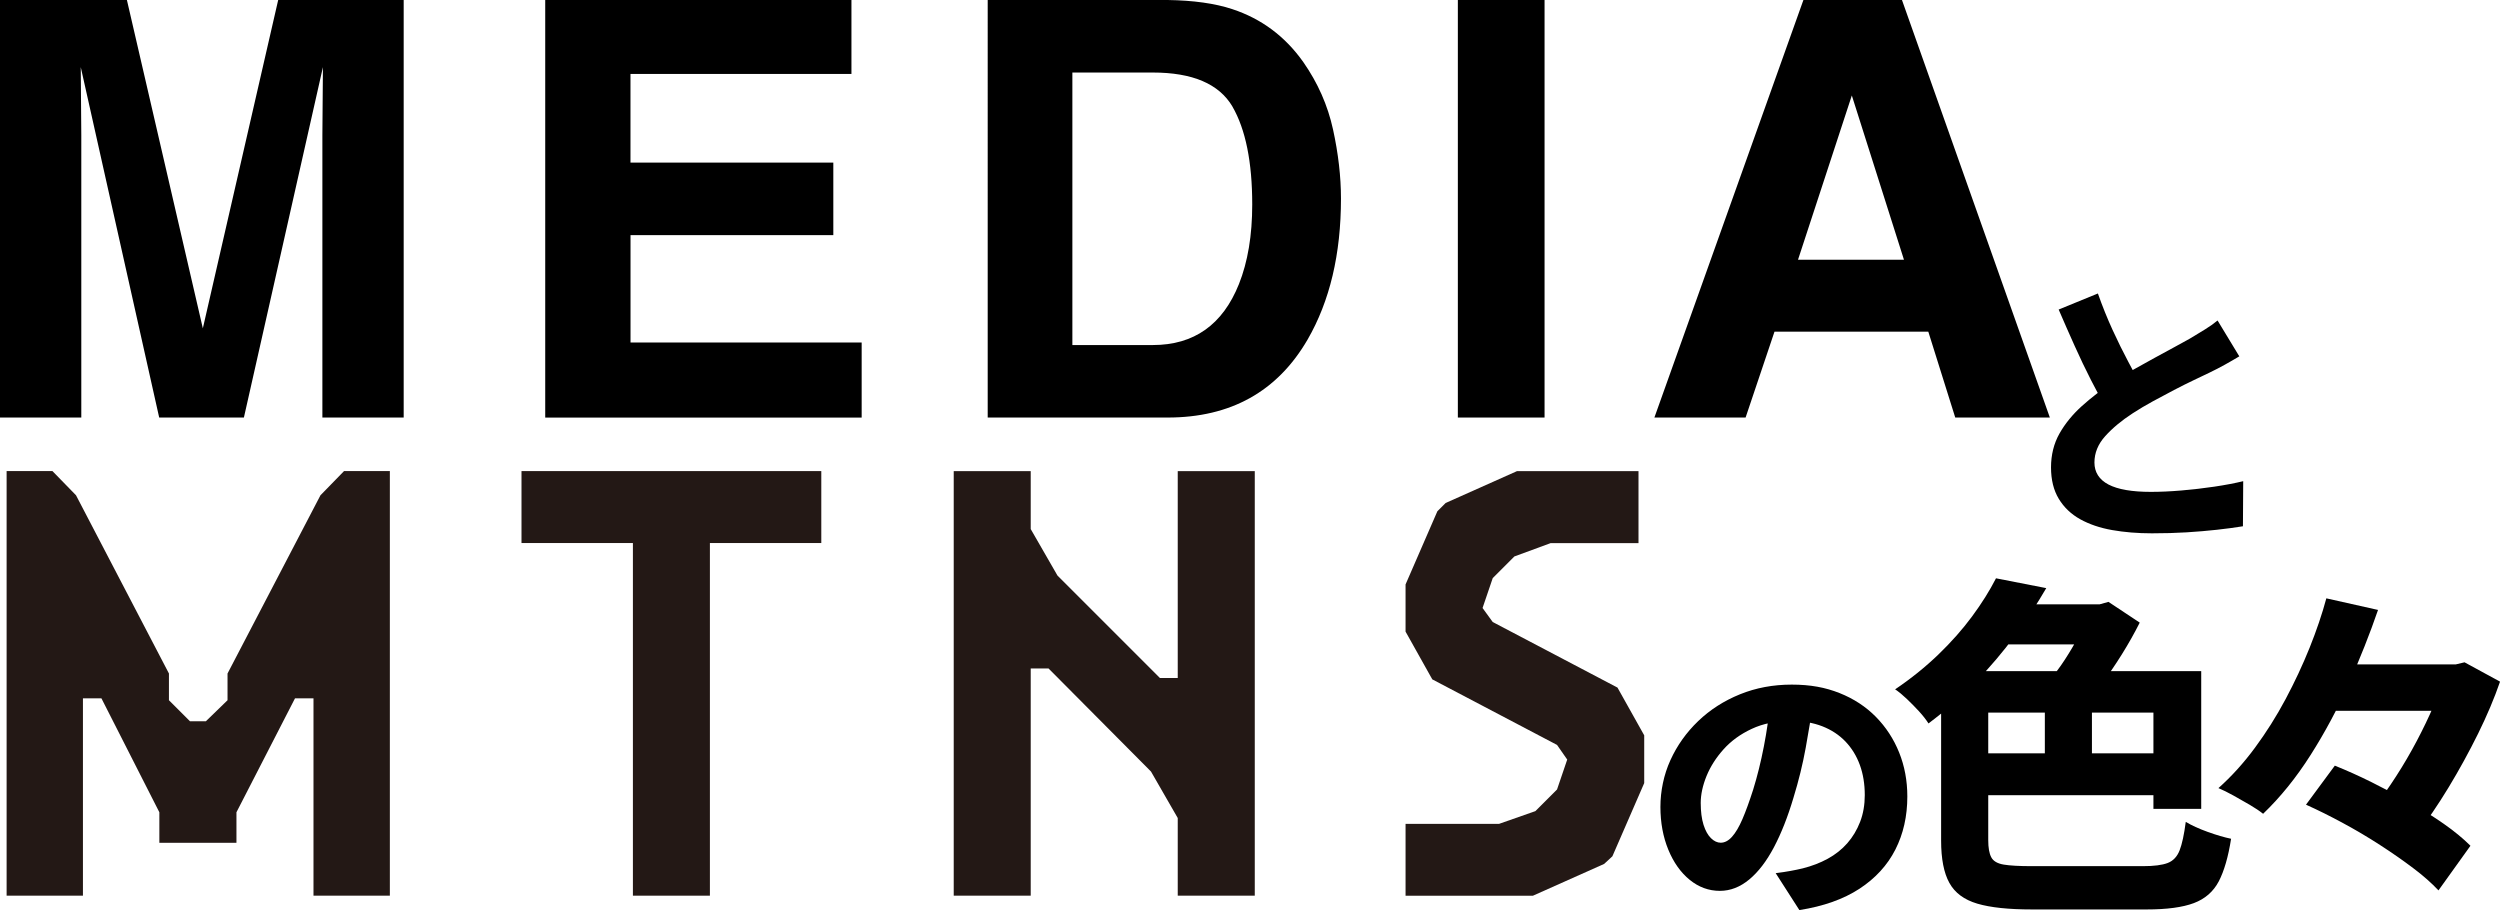 <?xml version="1.0" encoding="UTF-8"?><svg id="_レイヤー_2" xmlns="http://www.w3.org/2000/svg" viewBox="0 0 638.68 232.49"><defs><style>.cls-1{fill:#231815;}</style></defs><g id="_メディア紹介とインタビュー"><path d="M20.77,106.67H0V0h32.42l19.4,83.88L71.07,0h32.06v106.67h-20.77V34.52c0-2.07.02-4.98.07-8.72.05-3.74.07-6.62.07-8.65l-20.19,89.52h-21.64L20.63,17.15c0,2.03.02,4.91.07,8.65.05,3.74.07,6.65.07,8.72v72.15Z"/><path d="M212.9,60.07h-51.82v27.43h59.05v19.18h-80.84V0h78.23v18.89h-56.45v22.65h51.82v18.53Z"/><path d="M298.28,106.67h-45.95V0h45.95c6.61.1,12.11.87,16.5,2.32,7.48,2.46,13.53,6.97,18.17,13.53,3.71,5.31,6.25,11.05,7.6,17.22,1.35,6.18,2.03,12.06,2.03,17.66,0,14.18-2.85,26.2-8.54,36.04-7.72,13.27-19.64,19.9-35.75,19.9ZM314.85,27.21c-3.43-5.79-10.2-8.68-20.34-8.68h-20.55v69.62h20.55c10.52,0,17.85-5.19,22-15.56,2.27-5.69,3.4-12.47,3.4-20.34,0-10.85-1.69-19.2-5.07-25.04Z"/><path d="M372.44,0h22.15v106.67h-22.15V0Z"/><path d="M492.63,84.74h-39.3l-7.38,21.93h-23.3L460.72,0h25.18l37.78,106.67h-24.17l-6.88-21.93ZM486.41,66.36l-13.32-41.97-13.75,41.97h27.07Z"/><path class="cls-1" d="M60.39,215.32h-19.68v-7.81l-14.8-29.11h-4.72v50.41H1.69v-108.46h11.71l6.02,6.18,23.74,45.53v6.83l5.37,5.37h4.07l5.53-5.37v-6.83l23.74-45.53,6.02-6.18h11.71v108.46h-19.51v-50.41h-4.72l-14.96,29.11v7.81Z"/><path class="cls-1" d="M181.37,228.82h-19.68v-90.09h-28.46v-18.38h76.59v18.38h-28.46v90.09Z"/><path class="cls-1" d="M263.32,228.82h-19.67v-108.46h19.67v14.8l6.83,11.87,26.18,26.18h4.55v-52.85h19.68v108.46h-19.68v-19.84l-6.83-11.87-26.18-26.34h-4.55v58.05Z"/><path class="cls-1" d="M359.08,161.34v-12.03l8.13-18.7,2.11-2.11,18.21-8.13h31.06v18.38h-22.44l-9.27,3.41-5.53,5.53-2.6,7.64,2.6,3.58,31.87,16.75,6.83,12.2v12.2l-8.13,18.7-2.11,1.95-18.21,8.13h-32.52v-18.37h23.9l9.27-3.25,5.53-5.53,2.6-7.64-2.6-3.74-31.87-16.75-6.83-12.2Z"/><path d="M572.09,91.03c-1.2.72-2.42,1.43-3.67,2.12-1.25.7-2.57,1.38-3.96,2.05-1.1.53-2.44,1.16-4,1.91-1.56.74-3.24,1.58-5.04,2.52-1.8.94-3.6,1.9-5.4,2.88-1.8.98-3.52,2-5.15,3.06-2.88,1.87-5.23,3.83-7.06,5.87-1.83,2.04-2.74,4.28-2.74,6.73s1.2,4.37,3.6,5.62c2.4,1.25,6,1.87,10.8,1.87,2.45,0,5.08-.12,7.88-.36,2.81-.24,5.59-.56,8.35-.97,2.76-.41,5.22-.88,7.38-1.4l-.07,11.52c-2.11.34-4.36.64-6.73.9-2.38.26-4.93.48-7.67.65-2.74.17-5.69.25-8.86.25-3.65,0-7.03-.28-10.15-.83-3.12-.55-5.84-1.48-8.17-2.77-2.33-1.3-4.15-3.04-5.47-5.22-1.32-2.18-1.98-4.86-1.98-8.03s.72-6.1,2.16-8.64c1.44-2.54,3.35-4.88,5.72-7.02,2.38-2.14,4.98-4.14,7.81-6.01,1.63-1.1,3.38-2.18,5.26-3.24,1.87-1.06,3.71-2.08,5.51-3.06,1.8-.98,3.48-1.9,5.04-2.74,1.56-.84,2.89-1.57,4-2.2,1.44-.86,2.72-1.64,3.85-2.34,1.13-.69,2.2-1.45,3.2-2.27l5.54,9.14ZM535.95,74.97c1.15,3.26,2.4,6.36,3.74,9.29,1.34,2.93,2.69,5.65,4.03,8.17,1.34,2.52,2.57,4.81,3.67,6.88l-9.14,5.26c-1.3-2.21-2.65-4.7-4.07-7.49-1.42-2.78-2.81-5.7-4.18-8.75-1.37-3.05-2.73-6.13-4.07-9.25l10.01-4.1Z"/><path d="M509.92,147.74l12.84,2.51c-2.4,4.13-5.07,8.2-8.04,12.21-2.96,4.01-6.26,7.9-9.88,11.67-3.62,3.77-7.68,7.33-12.17,10.69-.6-.96-1.41-1.99-2.42-3.1-1.02-1.11-2.07-2.17-3.14-3.19-1.08-1.02-2.06-1.83-2.96-2.42,4.07-2.75,7.75-5.72,11.04-8.89,3.29-3.17,6.17-6.42,8.62-9.74,2.45-3.32,4.49-6.57,6.11-9.74ZM495.91,171.45h12.03v43.19c0,1.92.25,3.37.76,4.35.51.99,1.57,1.62,3.19,1.89,1.62.27,4.01.4,7.18.4h28.38c2.81,0,4.92-.27,6.33-.81,1.41-.54,2.42-1.62,3.05-3.23.63-1.62,1.15-4.04,1.57-7.27,1.5.9,3.37,1.75,5.61,2.56,2.24.81,4.23,1.39,5.97,1.75-.72,4.61-1.77,8.23-3.14,10.87-1.38,2.63-3.5,4.49-6.38,5.57-2.87,1.08-6.88,1.62-12.03,1.62h-29.36c-5.93,0-10.57-.49-13.92-1.48-3.35-.99-5.73-2.75-7.14-5.3-1.41-2.54-2.11-6.15-2.11-10.82v-43.28ZM501.74,171.45h60.61v35.2h-12.21v-24.6h-48.4v-10.6ZM502.37,192.46h51.27v10.69h-51.27v-10.69ZM511.8,154.39h27.3v10.24h-32.42l5.12-10.24ZM522.4,175.85h12.03v22.09h-12.03v-22.09ZM533.71,154.39h2.69l2.25-.63,7.99,5.3c-1.32,2.63-2.84,5.34-4.58,8.13-1.74,2.78-3.55,5.43-5.43,7.95-1.89,2.51-3.76,4.73-5.61,6.65-.54-.78-1.26-1.68-2.16-2.69-.9-1.02-1.83-2-2.78-2.96-.96-.96-1.83-1.74-2.6-2.33,1.38-1.5,2.72-3.26,4.04-5.3,1.32-2.03,2.53-4.1,3.64-6.2,1.11-2.09,1.96-3.95,2.56-5.57v-2.33Z"/><path d="M594.32,152.86l13.2,2.96c-2.1,6.11-4.58,12.38-7.45,18.81-2.87,6.44-6.14,12.53-9.79,18.27-3.65,5.75-7.69,10.75-12.12,15-.9-.72-2.04-1.48-3.41-2.29-1.38-.81-2.77-1.6-4.18-2.38-1.41-.78-2.68-1.41-3.82-1.89,3.35-2.99,6.47-6.43,9.34-10.33,2.87-3.89,5.48-8.02,7.81-12.39,2.33-4.37,4.38-8.76,6.15-13.16,1.76-4.4,3.19-8.6,4.27-12.62ZM589.12,205.57l7.36-9.97c2.99,1.2,6.12,2.6,9.38,4.22,3.26,1.62,6.48,3.32,9.65,5.12,3.17,1.8,6.11,3.64,8.8,5.52s4.97,3.76,6.82,5.61l-8.17,11.4c-1.74-1.86-3.89-3.76-6.47-5.7-2.57-1.94-5.39-3.91-8.44-5.88-3.05-1.98-6.21-3.85-9.47-5.61-3.26-1.77-6.42-3.34-9.47-4.71ZM592.62,169.74h36.91v11.85h-36.91v-11.85ZM624.59,169.74h2.78l2.25-.54,9.07,4.94c-1.44,4.19-3.31,8.62-5.61,13.29-2.31,4.67-4.82,9.25-7.54,13.74-2.72,4.49-5.52,8.59-8.4,12.3-1.38-1.08-3.1-2.32-5.16-3.73-2.07-1.41-3.94-2.5-5.61-3.28,1.98-2.51,3.91-5.24,5.79-8.17,1.89-2.93,3.64-5.93,5.25-8.98s3.04-6.02,4.27-8.89c1.23-2.87,2.2-5.45,2.92-7.72v-2.96Z"/><path d="M463.21,179.43c-.53,3.65-1.16,7.54-1.91,11.66-.75,4.13-1.79,8.38-3.13,12.74-1.44,4.85-3.1,9.05-4.97,12.6-1.87,3.55-3.97,6.3-6.3,8.24-2.33,1.94-4.84,2.92-7.52,2.92-2.83,0-5.4-.94-7.7-2.81-2.3-1.87-4.13-4.44-5.47-7.7-1.34-3.26-2.02-6.91-2.02-10.94s.85-8.21,2.56-11.95c1.7-3.74,4.07-7.07,7.09-9.97,3.02-2.9,6.58-5.18,10.66-6.84,4.08-1.66,8.5-2.48,13.25-2.48s8.58.72,12.2,2.16c3.62,1.44,6.72,3.47,9.29,6.08,2.57,2.62,4.55,5.65,5.94,9.11,1.39,3.46,2.09,7.2,2.09,11.23,0,5.04-1.02,9.56-3.06,13.57-2.04,4.01-5.1,7.34-9.18,10.01-4.08,2.66-9.19,4.48-15.34,5.44l-6.05-9.43c1.49-.19,2.76-.38,3.82-.58,1.06-.19,2.09-.41,3.1-.65,2.3-.58,4.43-1.39,6.37-2.45,1.94-1.06,3.61-2.38,5-3.96,1.39-1.58,2.48-3.41,3.28-5.47.79-2.06,1.19-4.34,1.19-6.84,0-2.83-.42-5.4-1.26-7.7-.84-2.3-2.06-4.29-3.67-5.98-1.61-1.68-3.58-2.98-5.9-3.89-2.33-.91-5-1.37-8.03-1.37-3.79,0-7.13.67-10.01,2.02-2.88,1.34-5.28,3.08-7.2,5.22-1.92,2.14-3.37,4.42-4.36,6.84-.98,2.42-1.48,4.72-1.48,6.88s.24,4.07.72,5.58c.48,1.51,1.12,2.65,1.91,3.42.79.77,1.62,1.15,2.48,1.15,1.01,0,1.97-.5,2.88-1.51.91-1.01,1.8-2.51,2.66-4.5.86-1.99,1.77-4.5,2.74-7.52,1.06-3.41,1.97-7.09,2.74-11.05.77-3.96,1.32-7.84,1.66-11.63l10.94.36Z"/></g></svg>